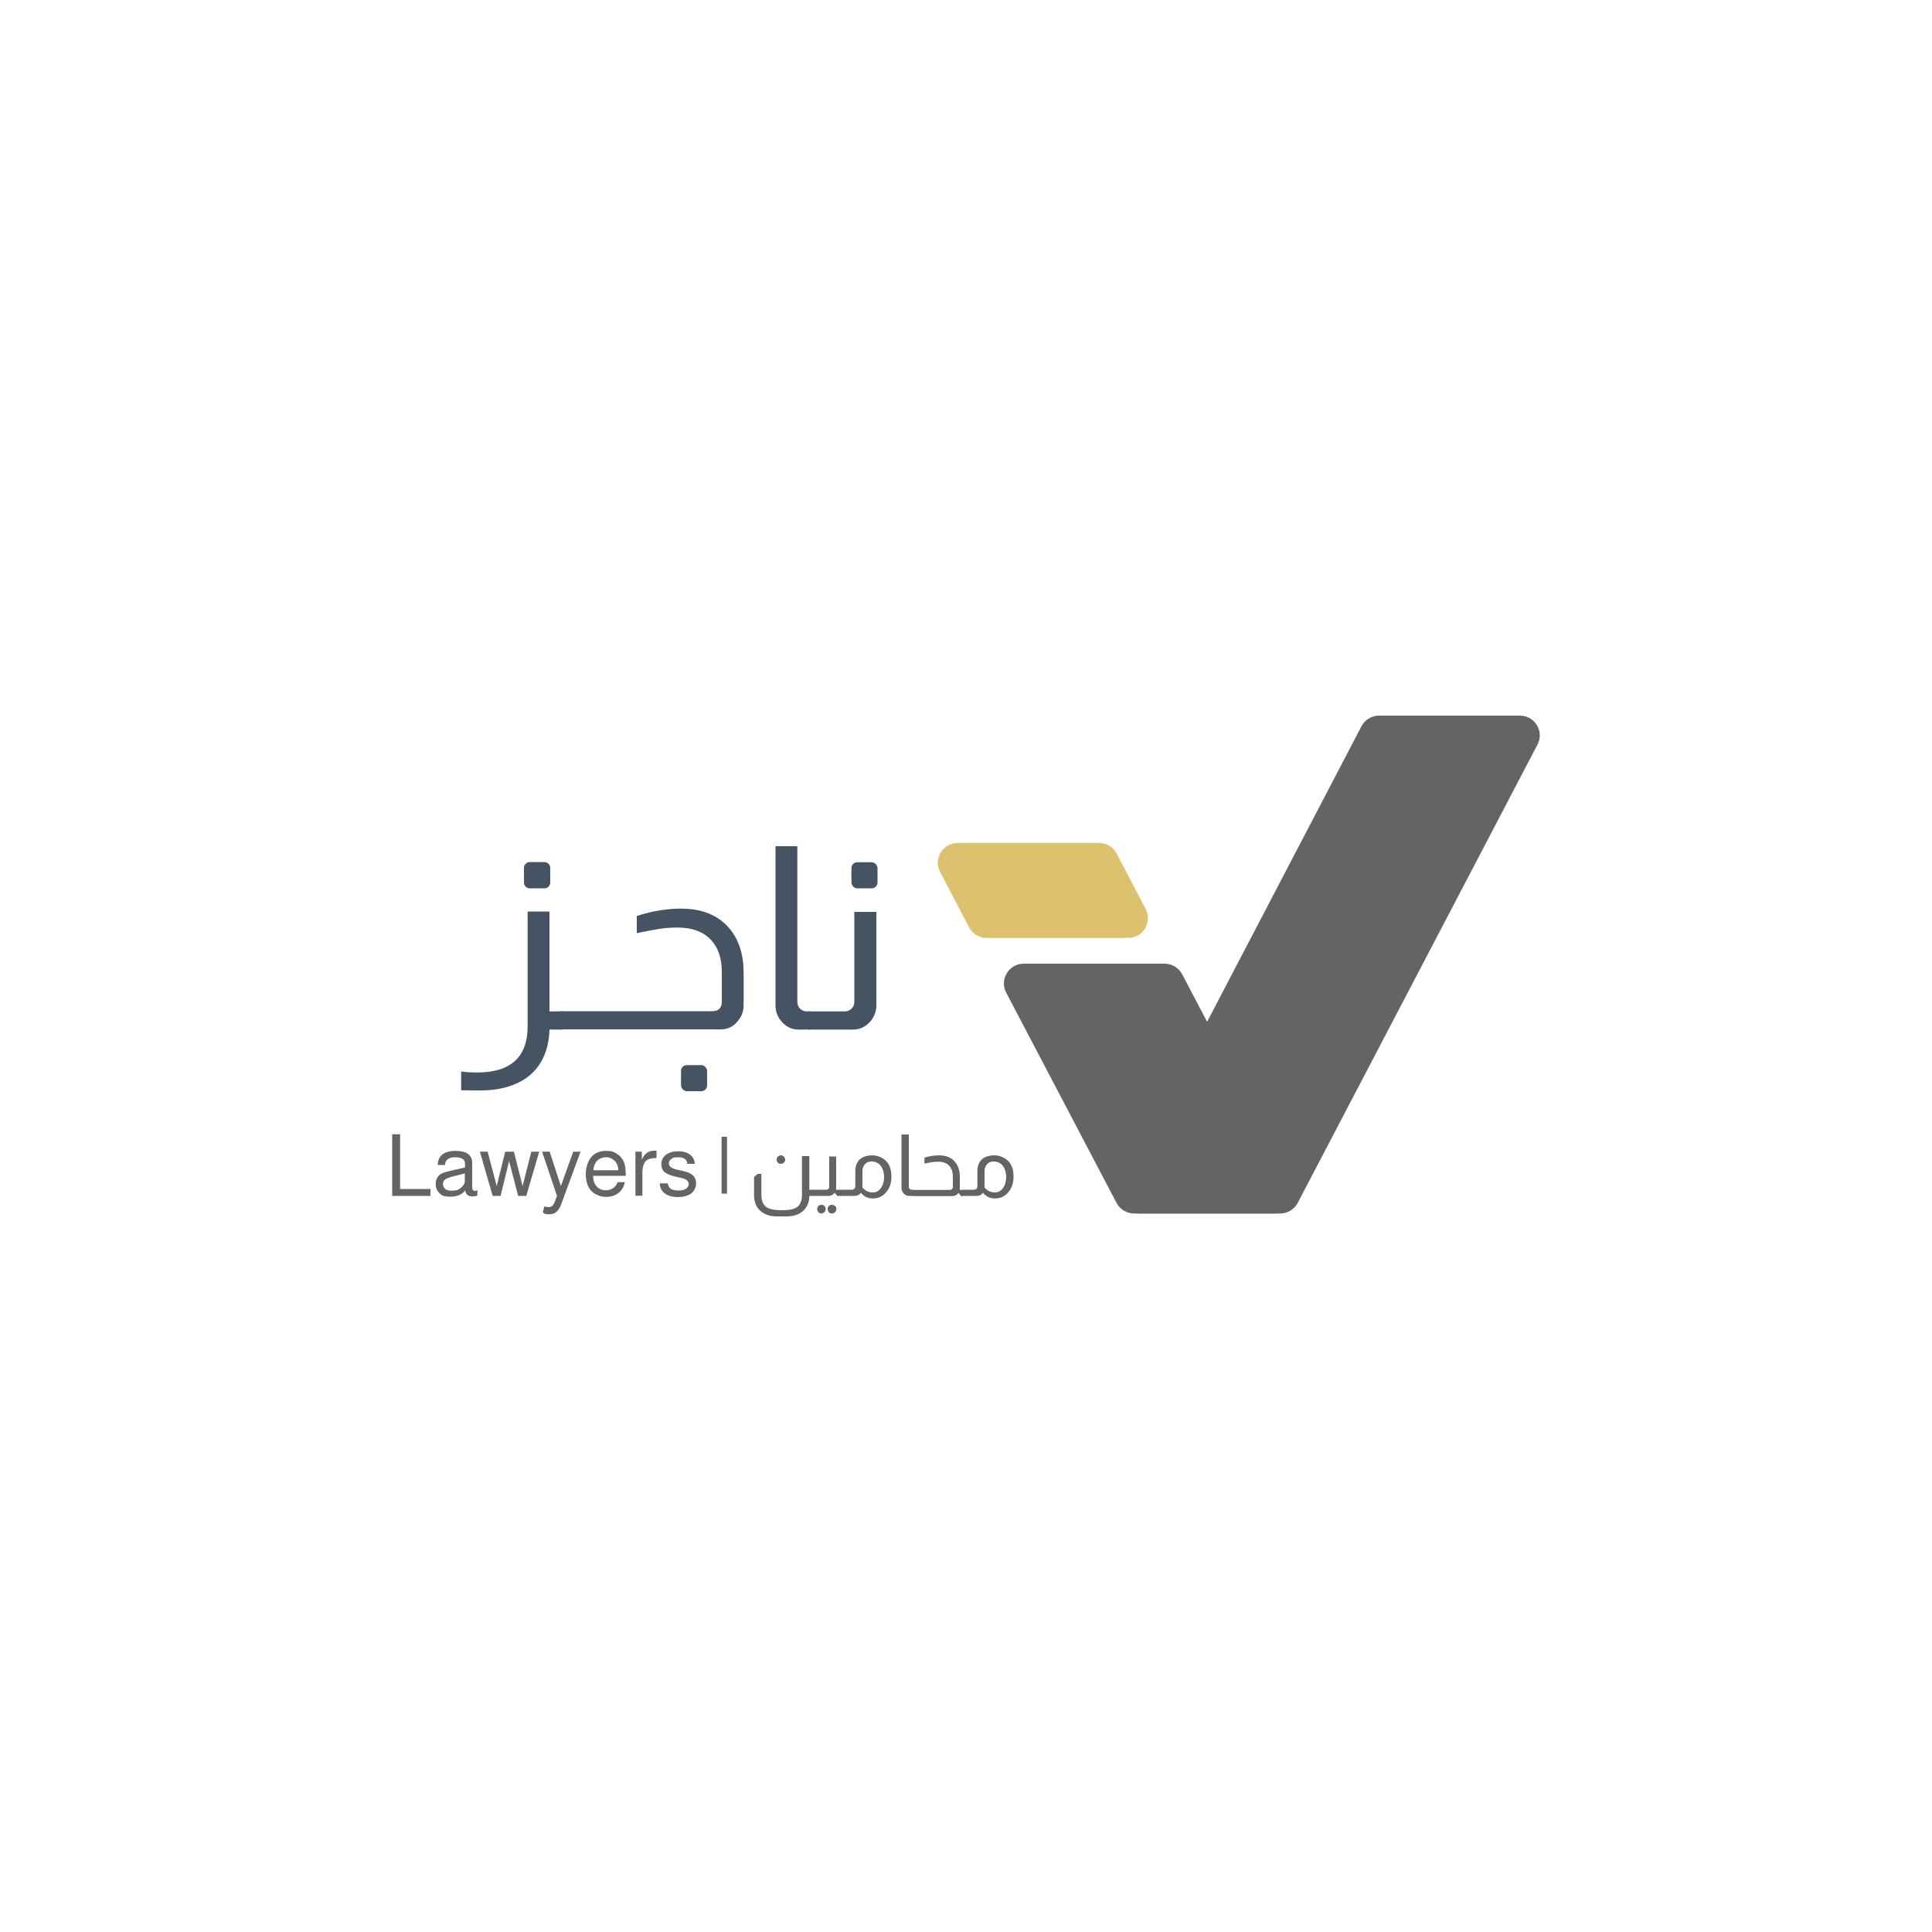 <?xml version="1.0" encoding="UTF-8"?>
<svg xmlns="http://www.w3.org/2000/svg" version="1.1" viewBox="0 0 1000 1000">
  <defs>
    <style>
      .cls-1 {
        fill: #626466;
      }

      .cls-2 {
        fill: #dcc26f;
      }

      .cls-3 {
        fill: #465362;
      }
    </style>
  </defs>
  <!-- Generator: Adobe Illustrator 28.7.0, SVG Export Plug-In . SVG Version: 1.2.0 Build 23)  -->
  <g>
    <g id="Layer_2">
      <g>
        <path class="cls-1" d="M713.8,370.4c-3.8,0-7.3,2.1-9.1,5.5l-123.9,237.2c-3.6,6.8,1.4,15,9.1,15h72.7c3.8,0,7.3-2.1,9.1-5.5l124.1-237.2c3.6-6.8-1.4-15-9.1-15h-72.9Z"/>
        <path class="cls-1" d="M577.9,622.6c1.8,3.4,5.3,5.5,9.1,5.5h72.9c7.7,0,12.7-8.2,9.1-15l-57.1-108.8c-1.8-3.4-5.3-5.5-9.1-5.5h-72.9c-7.7,0-12.7,8.2-9.1,15l57.1,108.8Z"/>
        <path class="cls-2" d="M578,441.8c-1.8-3.4-5.3-5.5-9.1-5.5h-73.2c-7.7,0-12.7,8.2-9.1,15l15,28.7c1.8,3.4,5.3,5.5,9.1,5.5h73.2c7.7,0,12.7-8.2,9.1-15l-15-28.7Z"/>
        <rect class="cls-3" x="352.5" y="551.3" width="13.5" height="13.5" rx="3" ry="3"/>
        <rect class="cls-3" x="440.7" y="446.3" width="13.5" height="13.5" rx="3" ry="3"/>
        <path class="cls-3" d="M271.2,449.2c0-1.6,1.3-3,3-3h7.6c1.6,0,3,1.3,3,3v7.6c0,1.6-1.3,3-3,3h-7.6c-1.6,0-3-1.3-3-3v-7.6Z"/>
        <path class="cls-3" d="M284.4,471.9v51.6h6.8v9.4h-6.8c-.3,9.2-3,16.5-8.4,22-4.3,4.4-10.3,7.3-17.8,8.7-2.8.5-5.8.8-9,.8s-8.5,0-10.5-.1v-9.7c2.6.4,5.3.5,8.4.5,17.3,0,26-8,26-23.9v-59.4h11.3Z"/>
        <path class="cls-3" d="M329.6,474.1c8.1-2.6,15.7-3.8,22.8-3.8,11,0,19.3,3.4,25.1,10.2,4.9,5.8,7.4,13.5,7.4,22.9v16.8c0,3-.9,5.7-2.8,8-2.3,3.1-5.3,4.6-9.1,4.6h-82.8v-9.4h78.4c3.4,0,5-1.7,5-5v-15.4c0-6.9-1.8-12.3-5.4-16.3-4-4.4-9.8-6.6-17.4-6.6s-11.7,1-21.2,2.9v-8.9Z"/>
        <path class="cls-3" d="M412.7,437.9v80.5c0,1.4.4,2.6,1.3,3.6,1,1,2.2,1.5,3.7,1.5h1.7v9.4h-6.1c-2.8,0-5.3-.9-7.4-2.8-3-2.6-4.5-5.8-4.5-9.8v-82.3h11.3Z"/>
        <path class="cls-3" d="M453.6,471.9v48.4c0,3.3-1.1,6.1-3.2,8.5-2.4,2.7-5.3,4.1-8.9,4.1h-23.1v-9.4h18.8c1.5,0,2.7-.5,3.7-1.6.9-.9,1.3-2,1.3-3.4v-46.5h11.3Z"/>
        <path class="cls-1" d="M207.1,587.1v28.3h15.7v3.6h-19.8v-31.9h4.1ZM247.1,615.9v2.9c-1,.4-1.8.5-2.4.5-2.4,0-3.7-1.1-3.9-3.2-1.6,2.2-4.2,3.3-7.8,3.3s-4.4-.7-5.7-2c-1.2-1.2-1.8-2.7-1.8-4.6s.8-3.8,2.3-4.9c.9-.7,2.7-1.3,5.4-1.9l7.5-1.7v-1.9c0-2.3-1.7-3.4-5.1-3.4s-5.1,1.3-5.3,4h-3.7c0-2,.6-3.6,1.5-4.6,1.6-1.8,4.1-2.7,7.7-2.7,5.7,0,8.6,2.1,8.6,6.2v12.8c0,1.1.5,1.7,1.5,1.7s.4,0,.9-.3c.2,0,.3-.1.4-.1ZM240.8,607.3l-5.9,1.5c-2.1.5-3.6,1.1-4.4,1.6-.8.6-1.2,1.4-1.2,2.4,0,2.3,1.5,3.5,4.5,3.5s3.9-.7,5.4-2.1c.9-.9,1.4-1.8,1.4-2.9v-4ZM272.3,619h-4.1l-4.7-18-4.4,18h-4.1l-6.6-22.9h4l4.7,17.8,4.4-17.8h4.5l4.5,17.8,4.5-17.8h4.1l-6.7,22.9ZM296.6,596.1h3.9l-10.2,27.7c-1.2,3.1-3.2,4.7-5.9,4.7s-2.4-.3-3.4-.9l.7-3.2c.7.3,1.5.4,2.2.4,1.4,0,2.4-.7,3-2.2l1.4-3.6-7.7-22.9h3.9l5.8,17.8,6.4-17.8ZM323.9,608.6h-16.9c0,2,.4,3.5,1.2,4.7,1.3,1.9,3.1,2.8,5.5,2.8s5-1.4,6-4.2h3.7c-.5,2.4-1.6,4.3-3.3,5.6-1.7,1.3-3.9,2-6.5,2s-6.1-1.2-8-3.6c-1.6-2.1-2.4-4.8-2.4-8.2s1.1-7,3.2-9.2c1.9-1.9,4.3-2.8,7.3-2.8s4.1.5,5.7,1.6c1.7,1,2.8,2.5,3.6,4.3.6,1.5.9,3.9.9,7h0ZM320,605.7c0-2-.6-3.6-1.8-4.8-1.2-1.2-2.7-1.9-4.5-1.9s-3.4.6-4.6,1.8c-1.2,1.2-1.8,2.8-2,4.9h12.8ZM328.8,596.1h3.4v4.2c1.3-3.1,3.4-4.7,6.3-4.7s.8,0,1.3.1v3.7c-2.4,0-4,.4-4.9,1-1.6,1.2-2.4,3.4-2.4,6.6v11.9h-3.6v-22.9ZM359.7,602.4h-4c-.1-2.3-1.6-3.4-4.6-3.4s-2.7.3-3.6.9c-.9.6-1.3,1.3-1.3,2.3,0,1.5,1.4,2.6,4.2,3.2l3.5.8c2.3.5,3.9,1.3,4.9,2.3s1.5,2.3,1.5,4-.8,3.9-2.5,5.2c-1.7,1.2-4,1.9-6.9,1.9s-5.5-.7-7.2-2.2c-1.4-1.2-2.1-2.8-2.2-4.9h4.1c.2,1,.6,1.8,1,2.3.8.9,2.3,1.4,4.5,1.4s2.9-.3,3.9-.9c1-.6,1.5-1.4,1.5-2.4,0-1.5-1.2-2.6-3.5-3.1l-3.4-.8c-2.6-.6-4.4-1.4-5.5-2.2-1.2-1-1.8-2.4-1.8-4.2s.8-3.7,2.4-4.9c1.6-1.2,3.7-1.8,6.4-1.8s5,.7,6.5,2.1c1.3,1.2,2,2.8,2,4.7ZM373.5,588.4h2.8v29.4h-2.8v-29.4ZM404.2,598c.6,0,1.1.2,1.5.7.4.4.7.9.7,1.5s-.2,1.2-.7,1.6c-.4.4-.9.6-1.5.6s-1.1-.2-1.6-.6c-.4-.4-.6-1-.6-1.6s.2-1.1.6-1.5c.4-.4,1-.7,1.6-.7ZM418.9,598.5v17.3h2.3v3.2h-2.3c0,3.5-1.3,6.2-3.6,8.1-2.1,1.7-4.9,2.5-8.2,2.5h-4.9c-3.3,0-6-.8-8.1-2.4-2.5-1.9-3.8-4.8-3.8-8.7v-9.3l1.9-1.6h1.9v10.8c0,3,.8,5,2.3,6.2,1.6,1.2,4.3,1.8,8.2,1.8s6.3-.5,7.8-1.5c1.8-1.2,2.7-3.4,2.7-6.5v-20h3.8ZM432.8,598.5v16.2c0,.4,0,.7-.1,1.1h2.4v3.2h-1.7l-1.3-1.6h-.1c-.8,1-1.8,1.6-3.1,1.6h-7.7v-3.2h6.3c.5,0,.9-.1,1.2-.4.4-.3.5-.7.5-1.2v-15.6h3.8ZM425.2,623.6c.6,0,1.1.2,1.5.6.4.4.7,1,.7,1.6s-.2,1.1-.7,1.6c-.4.4-.9.7-1.5.7s-1.1-.2-1.6-.7c-.4-.4-.6-.9-.6-1.6s.2-1.1.6-1.6c.4-.4,1-.6,1.6-.6ZM430.6,623.6c.6,0,1.1.2,1.6.6s.7,1,.7,1.6-.2,1.1-.7,1.6c-.4.4-.9.7-1.6.7s-1.1-.2-1.6-.7c-.4-.4-.6-.9-.6-1.6s.2-1.1.6-1.6c.4-.4,1-.6,1.6-.6ZM442.7,606.1c0-3,1.1-5.3,3.2-6.7,1.4-.9,3.2-1.4,5.6-1.4s5.2,1,7.1,2.9c1.9,1.9,2.8,4.6,2.8,8.1s-.9,6-2.8,8.2c-1.8,2.1-4,3.1-6.8,3.1s-4.6-1-6.2-2.9c-.8,1-1.9,1.6-3.2,1.6h-7.7v-3.2h6.3c.5,0,.9-.2,1.2-.5.3-.3.5-.7.5-1.2v-8.1ZM446.5,614.8c1.5,1.6,3.2,2.4,5.1,2.4s3.2-.7,4.3-2.2c1.1-1.5,1.7-3.4,1.7-5.7s-.7-4.7-2-6.2c-1.1-1.2-2.6-1.9-4.4-1.9s-2.5.4-3.3,1.2c-1,.9-1.5,2.2-1.5,3.7v8.7ZM470.4,587.1v27c0,.5.1.9.4,1.2.3.3.7.5,1.2.5h.6v3.2h-2c-.9,0-1.8-.3-2.5-.9-1-.9-1.5-2-1.5-3.3v-27.6h3.8ZM478.2,599.3c2.7-.9,5.3-1.3,7.7-1.3,3.7,0,6.5,1.1,8.4,3.4,1.7,2,2.5,4.5,2.5,7.7v5.7c0,.4,0,.7-.1,1.1h1.6v3.2h-.9l-1.2-1.6h-.1c-.8,1-1.9,1.6-3.1,1.6h-20.5v-3.2h19c1.1,0,1.7-.6,1.7-1.7v-5.2c0-2.3-.6-4.1-1.8-5.5-1.3-1.5-3.3-2.2-5.8-2.2s-3.9.3-7.1,1v-3ZM505.9,606.1c0-3,1.1-5.3,3.2-6.7,1.4-.9,3.2-1.4,5.6-1.4s5.2,1,7.1,2.9,2.8,4.6,2.8,8.1-.9,6-2.8,8.2c-1.8,2.1-4,3.1-6.8,3.1s-4.6-1-6.2-2.9c-.8,1-1.9,1.6-3.2,1.6h-7.7v-3.2h6.3c.5,0,.9-.2,1.2-.5s.5-.7.5-1.2v-8.1ZM509.7,614.8c1.5,1.6,3.2,2.4,5.1,2.4s3.2-.7,4.3-2.2c1.1-1.5,1.7-3.4,1.7-5.7s-.7-4.7-2-6.2c-1.1-1.2-2.6-1.9-4.4-1.9s-2.5.4-3.3,1.2c-1,.9-1.5,2.2-1.5,3.7v8.7Z"/>
      </g>
    </g>
  </g>
</svg>